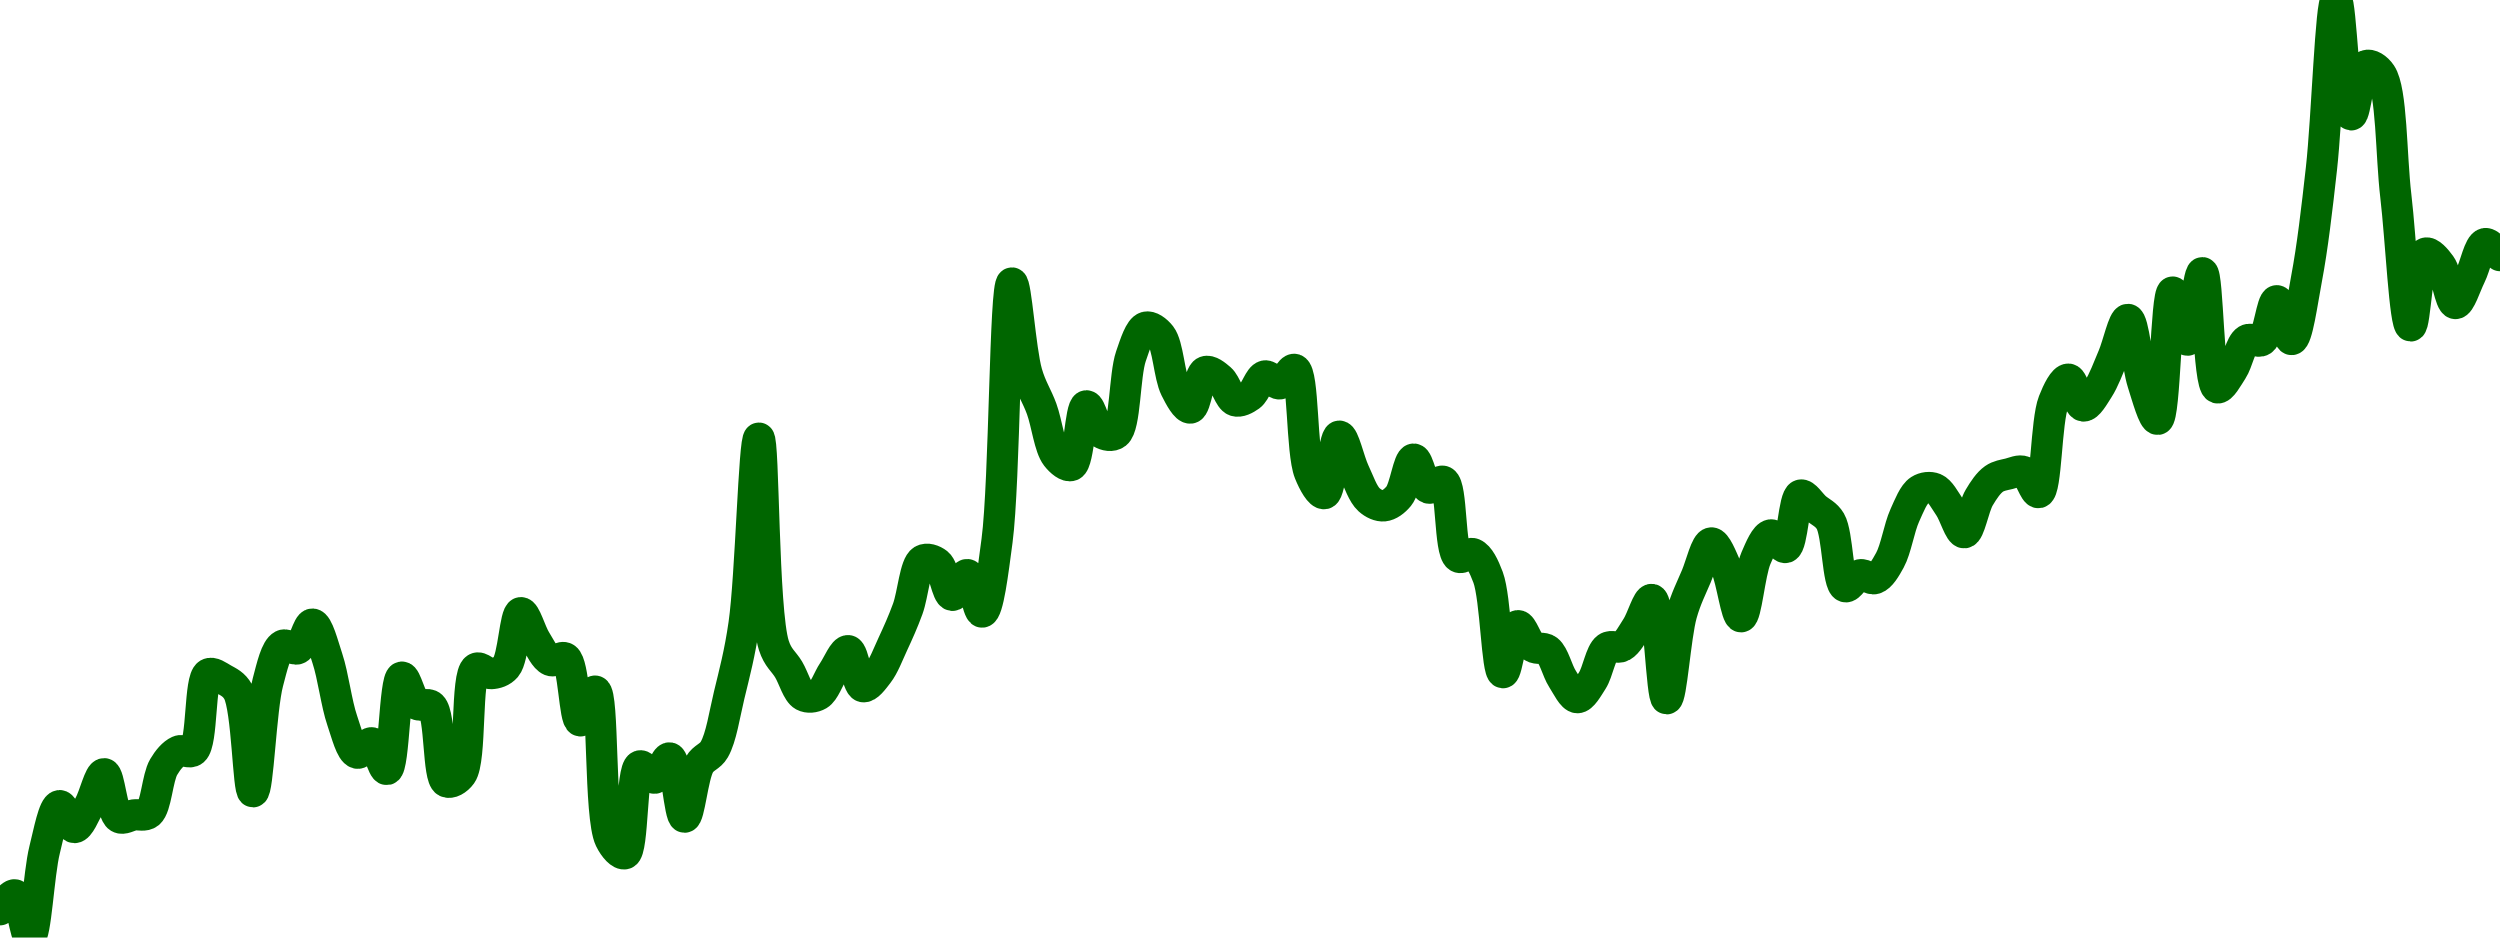 <!-- series7d: [{"tick_date":"2025-07-10 23:00:00","close":"0.420372"},{"tick_date":"2025-07-11 00:00:00","close":"0.421944"},{"tick_date":"2025-07-11 01:00:00","close":"0.417444"},{"tick_date":"2025-07-11 02:00:00","close":"0.426708"},{"tick_date":"2025-07-11 03:00:00","close":"0.431359"},{"tick_date":"2025-07-11 04:00:00","close":"0.429046"},{"tick_date":"2025-07-11 05:00:00","close":"0.431384"},{"tick_date":"2025-07-11 06:00:00","close":"0.434723"},{"tick_date":"2025-07-11 07:00:00","close":"0.430115"},{"tick_date":"2025-07-11 08:00:00","close":"0.430376"},{"tick_date":"2025-07-11 09:00:00","close":"0.430571"},{"tick_date":"2025-07-11 10:00:00","close":"0.435436"},{"tick_date":"2025-07-11 11:00:00","close":"0.437106"},{"tick_date":"2025-07-11 12:00:00","close":"0.437176"},{"tick_date":"2025-07-11 13:00:00","close":"0.445244"},{"tick_date":"2025-07-11 14:00:00","close":"0.444717"},{"tick_date":"2025-07-11 15:00:00","close":"0.443381"},{"tick_date":"2025-07-11 16:00:00","close":"0.43282"},{"tick_date":"2025-07-11 17:00:00","close":"0.444367"},{"tick_date":"2025-07-11 18:00:00","close":"0.448269"},{"tick_date":"2025-07-11 19:00:00","close":"0.44791"},{"tick_date":"2025-07-11 20:00:00","close":"0.450512"},{"tick_date":"2025-07-11 21:00:00","close":"0.446894"},{"tick_date":"2025-07-11 22:00:00","close":"0.440327"},{"tick_date":"2025-07-11 23:00:00","close":"0.436894"},{"tick_date":"2025-07-12 00:00:00","close":"0.437983"},{"tick_date":"2025-07-12 01:00:00","close":"0.435175"},{"tick_date":"2025-07-12 02:00:00","close":"0.444915"},{"tick_date":"2025-07-12 03:00:00","close":"0.442073"},{"tick_date":"2025-07-12 04:00:00","close":"0.441842"},{"tick_date":"2025-07-12 05:00:00","close":"0.433876"},{"tick_date":"2025-07-12 06:00:00","close":"0.434662"},{"tick_date":"2025-07-12 07:00:00","close":"0.44583"},{"tick_date":"2025-07-12 08:00:00","close":"0.445289"},{"tick_date":"2025-07-12 09:00:00","close":"0.445997"},{"tick_date":"2025-07-12 10:00:00","close":"0.451715"},{"tick_date":"2025-07-12 11:00:00","close":"0.44879"},{"tick_date":"2025-07-12 12:00:00","close":"0.446673"},{"tick_date":"2025-07-12 13:00:00","close":"0.446914"},{"tick_date":"2025-07-12 14:00:00","close":"0.440302"},{"tick_date":"2025-07-12 15:00:00","close":"0.44344"},{"tick_date":"2025-07-12 16:00:00","close":"0.427806"},{"tick_date":"2025-07-12 17:00:00","close":"0.426286"},{"tick_date":"2025-07-12 18:00:00","close":"0.435548"},{"tick_date":"2025-07-12 19:00:00","close":"0.434257"},{"tick_date":"2025-07-12 20:00:00","close":"0.436388"},{"tick_date":"2025-07-12 21:00:00","close":"0.430143"},{"tick_date":"2025-07-12 22:00:00","close":"0.435691"},{"tick_date":"2025-07-12 23:00:00","close":"0.437274"},{"tick_date":"2025-07-13 00:00:00","close":"0.443016"},{"tick_date":"2025-07-13 01:00:00","close":"0.450517"},{"tick_date":"2025-07-13 02:00:00","close":"0.470131"},{"tick_date":"2025-07-13 03:00:00","close":"0.448272"},{"tick_date":"2025-07-13 04:00:00","close":"0.445711"},{"tick_date":"2025-07-13 05:00:00","close":"0.442961"},{"tick_date":"2025-07-13 06:00:00","close":"0.443056"},{"tick_date":"2025-07-13 07:00:00","close":"0.445527"},{"tick_date":"2025-07-13 08:00:00","close":"0.447706"},{"tick_date":"2025-07-13 09:00:00","close":"0.44391"},{"tick_date":"2025-07-13 10:00:00","close":"0.445302"},{"tick_date":"2025-07-13 11:00:00","close":"0.448413"},{"tick_date":"2025-07-13 12:00:00","close":"0.452116"},{"tick_date":"2025-07-13 13:00:00","close":"0.45724"},{"tick_date":"2025-07-13 14:00:00","close":"0.456918"},{"tick_date":"2025-07-13 15:00:00","close":"0.453545"},{"tick_date":"2025-07-13 16:00:00","close":"0.455735"},{"tick_date":"2025-07-13 17:00:00","close":"0.451783"},{"tick_date":"2025-07-13 18:00:00","close":"0.459306"},{"tick_date":"2025-07-13 19:00:00","close":"0.486502"},{"tick_date":"2025-07-13 20:00:00","close":"0.477023"},{"tick_date":"2025-07-13 21:00:00","close":"0.473214"},{"tick_date":"2025-07-13 22:00:00","close":"0.468226"},{"tick_date":"2025-07-13 23:00:00","close":"0.467256"},{"tick_date":"2025-07-14 00:00:00","close":"0.47354"},{"tick_date":"2025-07-14 01:00:00","close":"0.470701"},{"tick_date":"2025-07-14 02:00:00","close":"0.470623"},{"tick_date":"2025-07-14 03:00:00","close":"0.478776"},{"tick_date":"2025-07-14 04:00:00","close":"0.481838"},{"tick_date":"2025-07-14 05:00:00","close":"0.480929"},{"tick_date":"2025-07-14 06:00:00","close":"0.475359"},{"tick_date":"2025-07-14 07:00:00","close":"0.47331"},{"tick_date":"2025-07-14 08:00:00","close":"0.477147"},{"tick_date":"2025-07-14 09:00:00","close":"0.476378"},{"tick_date":"2025-07-14 10:00:00","close":"0.474079"},{"tick_date":"2025-07-14 11:00:00","close":"0.474594"},{"tick_date":"2025-07-14 12:00:00","close":"0.476692"},{"tick_date":"2025-07-14 13:00:00","close":"0.475863"},{"tick_date":"2025-07-14 14:00:00","close":"0.477382"},{"tick_date":"2025-07-14 15:00:00","close":"0.466483"},{"tick_date":"2025-07-14 16:00:00","close":"0.464278"},{"tick_date":"2025-07-14 17:00:00","close":"0.470342"},{"tick_date":"2025-07-14 18:00:00","close":"0.46658"},{"tick_date":"2025-07-14 19:00:00","close":"0.463635"},{"tick_date":"2025-07-14 20:00:00","close":"0.462991"},{"tick_date":"2025-07-14 21:00:00","close":"0.464021"},{"tick_date":"2025-07-14 22:00:00","close":"0.46792"},{"tick_date":"2025-07-14 23:00:00","close":"0.464867"},{"tick_date":"2025-07-15 00:00:00","close":"0.465561"},{"tick_date":"2025-07-15 01:00:00","close":"0.457599"},{"tick_date":"2025-07-15 02:00:00","close":"0.457931"},{"tick_date":"2025-07-15 03:00:00","close":"0.455444"},{"tick_date":"2025-07-15 04:00:00","close":"0.445387"},{"tick_date":"2025-07-15 05:00:00","close":"0.450342"},{"tick_date":"2025-07-15 06:00:00","close":"0.448127"},{"tick_date":"2025-07-15 07:00:00","close":"0.447756"},{"tick_date":"2025-07-15 08:00:00","close":"0.444727"},{"tick_date":"2025-07-15 09:00:00","close":"0.442751"},{"tick_date":"2025-07-15 10:00:00","close":"0.444546"},{"tick_date":"2025-07-15 11:00:00","close":"0.448003"},{"tick_date":"2025-07-15 12:00:00","close":"0.448175"},{"tick_date":"2025-07-15 13:00:00","close":"0.45021"},{"tick_date":"2025-07-15 14:00:00","close":"0.453114"},{"tick_date":"2025-07-15 15:00:00","close":"0.442634"},{"tick_date":"2025-07-15 16:00:00","close":"0.451578"},{"tick_date":"2025-07-15 17:00:00","close":"0.45558"},{"tick_date":"2025-07-15 18:00:00","close":"0.459076"},{"tick_date":"2025-07-15 19:00:00","close":"0.456464"},{"tick_date":"2025-07-15 20:00:00","close":"0.451287"},{"tick_date":"2025-07-15 21:00:00","close":"0.457467"},{"tick_date":"2025-07-15 22:00:00","close":"0.459922"},{"tick_date":"2025-07-15 23:00:00","close":"0.458599"},{"tick_date":"2025-07-16 00:00:00","close":"0.464121"},{"tick_date":"2025-07-16 01:00:00","close":"0.462774"},{"tick_date":"2025-07-16 02:00:00","close":"0.461364"},{"tick_date":"2025-07-16 03:00:00","close":"0.45446"},{"tick_date":"2025-07-16 04:00:00","close":"0.455715"},{"tick_date":"2025-07-16 05:00:00","close":"0.455317"},{"tick_date":"2025-07-16 06:00:00","close":"0.457249"},{"tick_date":"2025-07-16 07:00:00","close":"0.461974"},{"tick_date":"2025-07-16 08:00:00","close":"0.464639"},{"tick_date":"2025-07-16 09:00:00","close":"0.464812"},{"tick_date":"2025-07-16 10:00:00","close":"0.462887"},{"tick_date":"2025-07-16 11:00:00","close":"0.460151"},{"tick_date":"2025-07-16 12:00:00","close":"0.463857"},{"tick_date":"2025-07-16 13:00:00","close":"0.465835"},{"tick_date":"2025-07-16 14:00:00","close":"0.466368"},{"tick_date":"2025-07-16 15:00:00","close":"0.466598"},{"tick_date":"2025-07-16 16:00:00","close":"0.464388"},{"tick_date":"2025-07-16 17:00:00","close":"0.473984"},{"tick_date":"2025-07-16 18:00:00","close":"0.476356"},{"tick_date":"2025-07-16 19:00:00","close":"0.473525"},{"tick_date":"2025-07-16 20:00:00","close":"0.475317"},{"tick_date":"2025-07-16 21:00:00","close":"0.478729"},{"tick_date":"2025-07-16 22:00:00","close":"0.48266"},{"tick_date":"2025-07-16 23:00:00","close":"0.475958"},{"tick_date":"2025-07-17 00:00:00","close":"0.472121"},{"tick_date":"2025-07-17 01:00:00","close":"0.485544"},{"tick_date":"2025-07-17 02:00:00","close":"0.480472"},{"tick_date":"2025-07-17 03:00:00","close":"0.487587"},{"tick_date":"2025-07-17 04:00:00","close":"0.475442"},{"tick_date":"2025-07-17 05:00:00","close":"0.477288"},{"tick_date":"2025-07-17 06:00:00","close":"0.480482"},{"tick_date":"2025-07-17 07:00:00","close":"0.480451"},{"tick_date":"2025-07-17 08:00:00","close":"0.484629"},{"tick_date":"2025-07-17 09:00:00","close":"0.480538"},{"tick_date":"2025-07-17 10:00:00","close":"0.486958"},{"tick_date":"2025-07-17 11:00:00","close":"0.498554"},{"tick_date":"2025-07-17 12:00:00","close":"0.516361"},{"tick_date":"2025-07-17 13:00:00","close":"0.504243"},{"tick_date":"2025-07-17 14:00:00","close":"0.509437"},{"tick_date":"2025-07-17 15:00:00","close":"0.508542"},{"tick_date":"2025-07-17 16:00:00","close":"0.495677"},{"tick_date":"2025-07-17 17:00:00","close":"0.481974"},{"tick_date":"2025-07-17 18:00:00","close":"0.489648"},{"tick_date":"2025-07-17 19:00:00","close":"0.488378"},{"tick_date":"2025-07-17 20:00:00","close":"0.484336"},{"tick_date":"2025-07-17 21:00:00","close":"0.487226"},{"tick_date":"2025-07-17 22:00:00","close":"0.490658"},{"tick_date":"2025-07-17 23:00:00","close":"0.489393"}] -->

<svg width="160" height="60" viewBox="0 0 160 60" xmlns="http://www.w3.org/2000/svg">
  <defs>
    <linearGradient id="grad-area" x1="0" y1="0" x2="0" y2="1">
      <stop offset="0%" stop-color="rgba(76,175,80,.2)" />
      <stop offset="100%" stop-color="rgba(0,0,0,0)" />
    </linearGradient>
  </defs>

  <path d="M0,58.224C0,58.224,0.676,57.207,0.952,57.27C1.357,57.363,1.625,60.024,1.905,60C2.297,59.967,2.469,55.922,2.857,54.381C3.138,53.267,3.433,51.611,3.81,51.56C4.093,51.521,4.445,52.963,4.762,52.963C5.08,52.962,5.416,52.072,5.714,51.544C6.056,50.941,6.368,49.502,6.667,49.519C7.009,49.538,7.15,52.034,7.619,52.314C7.887,52.474,8.253,52.202,8.571,52.156C8.888,52.11,9.257,52.259,9.524,52.038C10.004,51.64,10.065,49.783,10.476,49.087C10.752,48.62,11.075,48.236,11.429,48.074C11.721,47.939,12.118,48.258,12.381,48.031C12.983,47.512,12.747,43.479,13.333,43.137C13.597,42.984,13.984,43.286,14.286,43.457C14.623,43.647,14.975,43.793,15.238,44.267C15.837,45.346,15.88,50.675,16.19,50.673C16.515,50.671,16.694,45.366,17.143,43.669C17.413,42.65,17.657,41.532,18.095,41.303C18.366,41.161,18.767,41.64,19.048,41.52C19.434,41.356,19.701,39.922,20,39.942C20.341,39.965,20.667,41.282,20.952,42.137C21.325,43.254,21.526,45.021,21.905,46.12C22.188,46.942,22.464,48.095,22.857,48.202C23.137,48.279,23.524,47.476,23.81,47.542C24.18,47.627,24.494,49.292,24.762,49.245C25.231,49.162,25.247,43.418,25.714,43.337C25.982,43.29,26.269,44.785,26.667,45.061C26.945,45.254,27.356,44.95,27.619,45.201C28.214,45.768,28.005,49.755,28.571,50.033C28.835,50.162,29.261,49.922,29.524,49.556C30.191,48.628,29.79,43.202,30.476,42.782C30.739,42.621,31.114,43.125,31.429,43.11C31.749,43.095,32.115,42.992,32.381,42.681C32.875,42.103,32.955,39.255,33.333,39.212C33.617,39.18,33.948,40.454,34.286,40.986C34.587,41.461,34.869,42.119,35.238,42.271C35.525,42.388,35.926,41.947,36.19,42.124C36.737,42.492,36.753,46.09,37.143,46.135C37.423,46.168,37.832,44.183,38.095,44.232C38.653,44.334,38.341,52.256,39.048,53.715C39.311,54.259,39.736,54.723,40,54.637C40.547,54.457,40.386,49.23,40.952,49.019C41.216,48.92,41.606,49.839,41.905,49.802C42.246,49.759,42.584,48.455,42.857,48.509C43.283,48.593,43.483,52.292,43.81,52.297C44.119,52.302,44.325,49.679,44.762,48.932C45.033,48.467,45.444,48.44,45.714,47.972C46.157,47.207,46.367,45.732,46.667,44.489C47.007,43.078,47.347,41.824,47.619,39.939C48.054,36.919,48.262,28.04,48.571,28.042C48.898,28.043,48.812,39.086,49.524,41.301C49.787,42.121,50.163,42.325,50.476,42.854C50.798,43.398,51.033,44.308,51.429,44.522C51.707,44.673,52.099,44.631,52.381,44.465C52.765,44.238,53.009,43.445,53.333,42.966C53.644,42.507,53.995,41.61,54.286,41.644C54.645,41.686,54.847,43.856,55.238,43.947C55.518,44.011,55.904,43.474,56.19,43.102C56.56,42.623,56.836,41.877,57.143,41.215C57.473,40.504,57.797,39.787,58.095,38.969C58.439,38.025,58.56,36.15,59.048,35.861C59.314,35.703,59.726,35.84,60,36.056C60.418,36.386,60.605,38.07,60.952,38.102C61.248,38.13,61.616,36.738,61.905,36.774C62.268,36.818,62.574,39.195,62.857,39.171C63.237,39.138,63.544,36.614,63.81,34.608C64.31,30.83,64.308,18.136,64.762,18.112C65.031,18.097,65.296,22.392,65.714,23.861C65.988,24.823,66.366,25.343,66.667,26.172C67.005,27.106,67.166,28.614,67.619,29.197C67.888,29.544,68.305,29.894,68.571,29.786C69.07,29.583,69.13,26.026,69.524,25.974C69.803,25.937,70.077,27.447,70.476,27.696C70.754,27.869,71.165,27.95,71.429,27.743C72.033,27.269,71.957,24.029,72.381,22.798C72.654,22.006,72.946,21.054,73.333,20.941C73.614,20.858,74.018,21.148,74.286,21.492C74.763,22.107,74.826,24.048,75.238,24.871C75.513,25.42,75.903,26.152,76.19,26.113C76.555,26.065,76.721,23.946,77.143,23.786C77.416,23.682,77.807,24.003,78.095,24.252C78.459,24.567,78.677,25.521,79.048,25.647C79.333,25.744,79.711,25.542,80,25.335C80.363,25.074,80.598,24.142,80.952,24.062C81.244,23.996,81.602,24.608,81.905,24.565C82.24,24.517,82.594,23.553,82.857,23.643C83.448,23.845,83.276,28.923,83.81,30.254C84.074,30.915,84.488,31.643,84.762,31.592C85.179,31.515,85.355,27.939,85.714,27.914C86.004,27.893,86.332,29.489,86.667,30.196C86.97,30.835,87.227,31.628,87.619,31.982C87.899,32.235,88.262,32.402,88.571,32.373C88.897,32.341,89.249,32.084,89.524,31.748C89.936,31.245,90.141,29.398,90.476,29.383C90.779,29.369,91.034,31.095,91.429,31.235C91.708,31.333,92.118,30.677,92.381,30.814C92.954,31.112,92.741,35.252,93.333,35.643C93.597,35.817,94.003,35.323,94.286,35.442C94.668,35.603,94.972,36.241,95.238,36.95C95.733,38.27,95.799,43.021,96.19,43.051C96.47,43.072,96.755,40.106,97.143,40.045C97.423,40.001,97.724,41.139,98.095,41.389C98.381,41.581,98.771,41.398,99.048,41.614C99.451,41.928,99.655,42.918,100,43.451C100.297,43.909,100.63,44.642,100.952,44.65C101.265,44.657,101.616,44.008,101.905,43.561C102.269,42.996,102.433,41.771,102.857,41.464C103.13,41.266,103.522,41.521,103.81,41.36C104.176,41.154,104.462,40.587,104.762,40.125C105.102,39.602,105.447,38.317,105.714,38.364C106.193,38.448,106.336,44.716,106.667,44.721C106.973,44.724,107.216,40.729,107.619,39.295C107.896,38.309,108.244,37.646,108.571,36.868C108.88,36.133,109.186,34.767,109.524,34.747C109.825,34.729,110.193,35.693,110.476,36.332C110.854,37.182,111.123,39.479,111.429,39.472C111.76,39.464,111.973,36.665,112.381,35.723C112.657,35.086,112.983,34.287,113.333,34.234C113.628,34.189,114.016,35.119,114.286,35.037C114.737,34.899,114.789,31.822,115.238,31.687C115.508,31.606,115.875,32.227,116.19,32.504C116.51,32.784,116.876,32.906,117.143,33.359C117.631,34.19,117.596,37.373,118.095,37.547C118.361,37.64,118.711,36.859,119.048,36.786C119.35,36.721,119.71,37.124,120,37.027C120.36,36.908,120.673,36.364,120.952,35.856C121.347,35.136,121.54,33.793,121.905,32.989C122.193,32.356,122.466,31.626,122.857,31.373C123.137,31.192,123.521,31.15,123.81,31.268C124.172,31.416,124.461,31.999,124.762,32.436C125.101,32.928,125.414,34.113,125.714,34.095C126.054,34.075,126.303,32.46,126.667,31.847C126.955,31.362,127.261,30.9,127.619,30.648C127.91,30.443,128.25,30.402,128.571,30.324C128.885,30.249,129.239,30.063,129.524,30.185C129.896,30.344,130.211,31.587,130.476,31.525C130.979,31.409,130.936,26.961,131.429,25.705C131.695,25.025,132.073,24.254,132.381,24.266C132.709,24.279,132.988,25.946,133.333,25.983C133.63,26.015,133.997,25.341,134.286,24.896C134.648,24.337,134.93,23.545,135.238,22.826C135.566,22.064,135.903,20.42,136.19,20.442C136.557,20.469,136.774,23.352,137.143,24.507C137.429,25.404,137.828,26.871,138.095,26.835C138.577,26.769,138.614,18.733,139.048,18.693C139.319,18.668,139.704,21.781,140,21.769C140.347,21.755,140.667,17.441,140.952,17.453C141.323,17.47,141.313,24.645,141.905,24.82C142.168,24.898,142.565,24.146,142.857,23.7C143.211,23.161,143.396,22.015,143.81,21.763C144.084,21.596,144.493,21.965,144.762,21.782C145.216,21.474,145.395,19.249,145.714,19.248C146.03,19.247,146.376,21.748,146.667,21.729C147.024,21.706,147.335,19.332,147.619,17.835C147.996,15.843,148.281,13.4,148.571,10.801C148.93,7.589,149.17,0.007,149.524,0C149.816,-0.006,150.063,7.316,150.476,7.35C150.751,7.373,150.964,4.385,151.429,4.2C151.697,4.093,152.118,4.347,152.381,4.743C153.086,5.803,153.021,9.903,153.333,12.546C153.656,15.273,153.909,20.842,154.286,20.858C154.57,20.871,154.717,16.39,155.238,16.203C155.503,16.108,155.914,16.595,156.19,16.974C156.596,17.529,156.8,19.404,157.143,19.425C157.441,19.444,157.788,18.287,158.095,17.672C158.424,17.014,158.663,15.682,159.048,15.591C159.329,15.524,160,16.358,160,16.358"
        fill="none"
        stroke="#006600"
        stroke-width="2"
        stroke-linejoin="round"
        stroke-linecap="round"
        />
</svg>